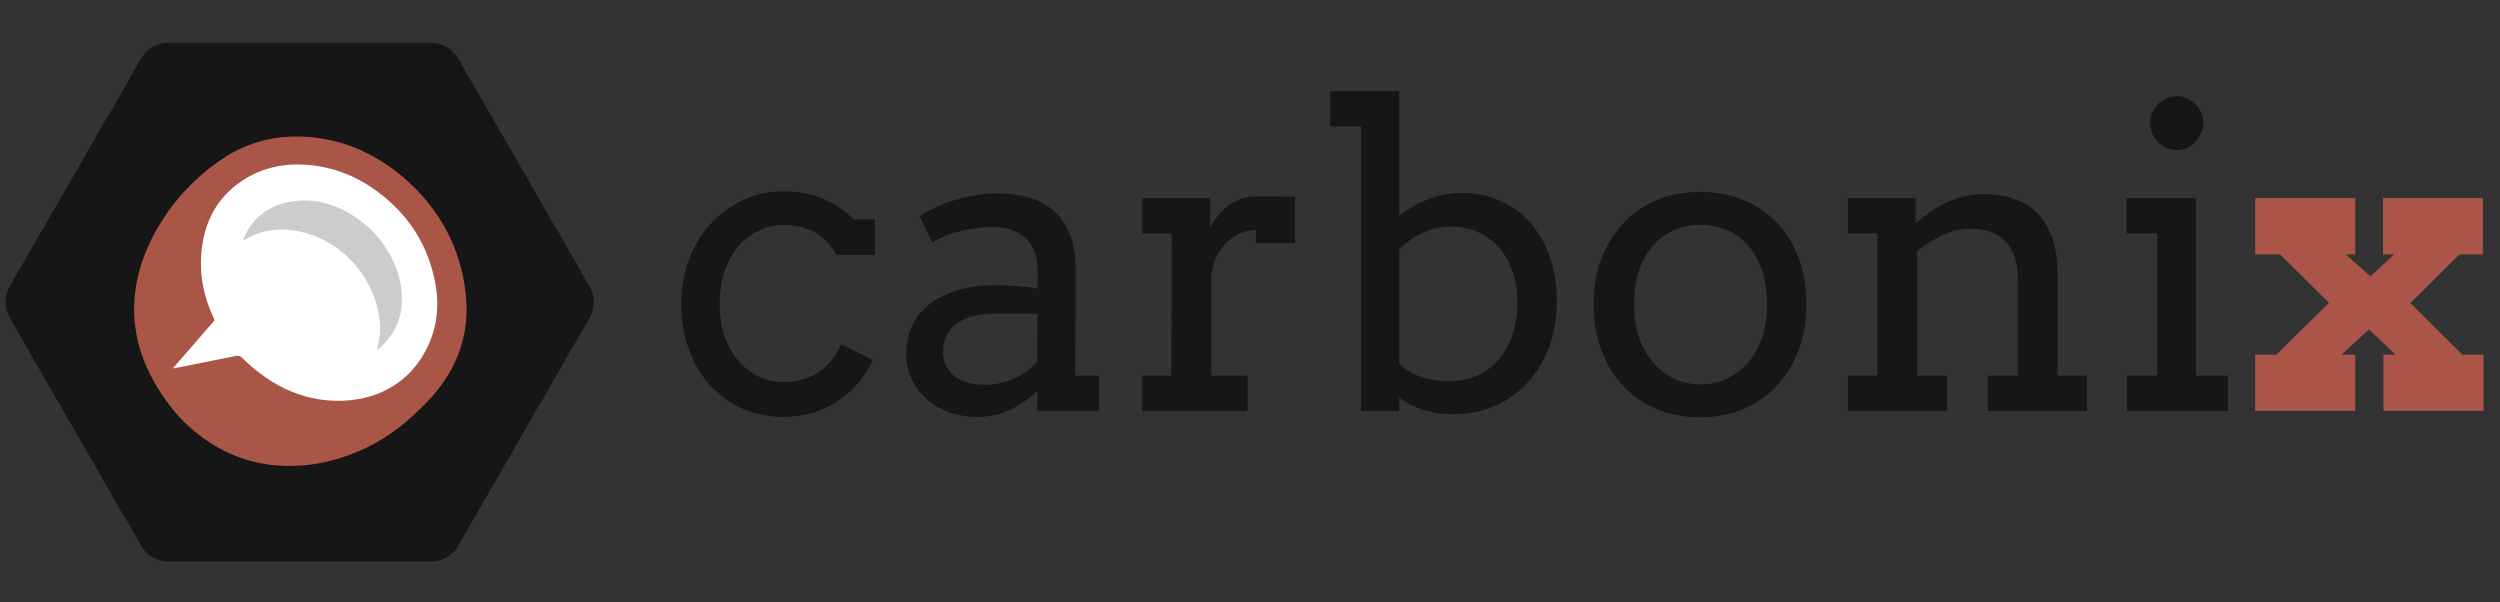 <svg width="166" height="40" viewBox="0 0 166 40" fill="none" xmlns="http://www.w3.org/2000/svg">
<rect x="0" y="0" width="166" height="40" fill="#333333" stroke="none"/>
<g id="download 1">
<path id="Vector" d="M0.642 21.096C0.272 20.456 0.272 19.666 0.642 19.026L9.374 3.878C9.743 3.238 10.426 2.843 11.164 2.843H28.629C29.368 2.843 30.05 3.238 30.419 3.878L39.152 19.026C39.521 19.666 39.521 20.456 39.152 21.096L30.419 36.244C30.05 36.884 29.368 37.279 28.629 37.279H11.164C10.426 37.279 9.743 36.884 9.374 36.244L0.642 21.096Z" fill="#161616"/>
<path id="Vector_2" d="M19.807 9.591C25.082 9.591 29.359 14.094 29.359 19.648C29.359 25.203 25.082 29.706 19.807 29.706C14.531 29.706 10.254 25.203 10.254 19.648C10.254 14.094 14.531 9.591 19.807 9.591Z" fill="white"/>
<path id="Vector_3" d="M10.546 14.998C11.634 13.178 13.058 11.683 14.819 10.514C15.629 9.976 16.512 9.585 17.467 9.338C18.365 9.107 19.313 9.022 20.31 9.082C22.169 9.194 23.899 9.772 25.501 10.818C26.383 11.394 27.19 12.078 27.903 12.853C29.583 14.681 30.582 16.832 30.9 19.307C31.242 21.981 30.483 24.348 28.62 26.409C28.355 26.703 27.985 27.073 27.512 27.519C26.096 28.854 24.482 29.811 22.671 30.39C21.723 30.693 20.774 30.871 19.824 30.924C17.166 31.07 14.808 30.263 12.749 28.501C11.958 27.824 11.232 26.964 10.57 25.922C8.883 23.268 8.477 20.507 9.354 17.64C9.623 16.759 10.021 15.879 10.546 14.998ZM13.416 16.392C13.202 18.013 13.464 19.597 14.202 21.141C14.218 21.175 14.224 21.213 14.219 21.251C14.214 21.289 14.198 21.324 14.173 21.353L11.517 24.416C11.484 24.455 11.492 24.469 11.542 24.459L15.686 23.63C15.752 23.617 15.819 23.619 15.883 23.638C15.946 23.656 16.004 23.69 16.051 23.736C17.093 24.765 18.187 25.517 19.333 25.992C20.605 26.519 21.93 26.712 23.307 26.569C24.51 26.444 25.569 26.045 26.483 25.373C27.257 24.804 27.871 24.068 28.325 23.165C29.001 21.822 29.194 20.367 28.902 18.798C28.461 16.432 27.283 14.483 25.366 12.952C23.846 11.74 22.168 11.07 20.331 10.941C18.641 10.824 17.161 11.221 15.891 12.133C14.482 13.144 13.657 14.563 13.416 16.392Z" fill="#AA5647"/>
<path id="Vector_4" d="M25.195 23.135C25.066 23.253 25.025 23.228 25.071 23.06C25.317 22.167 25.294 21.22 25.003 20.221C24.587 18.796 23.803 17.62 22.651 16.691C21.705 15.929 20.628 15.462 19.42 15.289C18.316 15.131 17.278 15.332 16.305 15.891C16.169 15.97 16.132 15.937 16.196 15.792C16.835 14.344 17.984 13.527 19.641 13.342C20.714 13.223 21.77 13.427 22.808 13.955C24.282 14.704 25.379 15.824 26.098 17.314C26.513 18.172 26.708 19.079 26.684 20.035C26.654 21.218 26.157 22.252 25.195 23.135Z" fill="#CCCCCC"/>
<path id="Vector_5" d="M55.538 16.917C55.156 16.235 54.67 15.735 54.08 15.416C53.499 15.098 52.822 14.939 52.05 14.939C51.46 14.939 50.906 15.062 50.388 15.307C49.871 15.553 49.416 15.903 49.026 16.358C48.644 16.813 48.34 17.367 48.113 18.022C47.895 18.668 47.786 19.391 47.786 20.192C47.786 20.983 47.895 21.697 48.113 22.334C48.34 22.97 48.649 23.516 49.04 23.971C49.43 24.417 49.88 24.762 50.388 25.008C50.906 25.244 51.46 25.363 52.05 25.363C52.922 25.363 53.68 25.153 54.325 24.735C54.97 24.307 55.483 23.684 55.865 22.866L57.963 23.903C57.69 24.485 57.354 25.008 56.954 25.472C56.56 25.931 56.101 26.331 55.592 26.659C55.093 26.986 54.539 27.236 53.93 27.409C53.331 27.591 52.695 27.682 52.023 27.682C51.042 27.682 50.134 27.5 49.298 27.136C48.472 26.763 47.754 26.245 47.146 25.581C46.546 24.917 46.079 24.126 45.743 23.207C45.407 22.288 45.239 21.283 45.239 20.192C45.239 19.1 45.416 18.095 45.77 17.176C46.124 16.258 46.61 15.471 47.228 14.816C47.838 14.157 48.575 13.628 49.394 13.261C50.22 12.888 51.106 12.701 52.05 12.701C52.94 12.701 53.78 12.856 54.57 13.165C55.37 13.474 56.069 13.943 56.668 14.57H58.099V16.917H55.538ZM68.875 25.977C68.344 26.473 67.743 26.887 67.09 27.204C66.445 27.523 65.71 27.682 64.883 27.682C64.193 27.682 63.557 27.573 62.976 27.354C62.404 27.136 61.909 26.841 61.491 26.468C61.073 26.086 60.746 25.644 60.51 25.144C60.283 24.644 60.17 24.112 60.17 23.548C60.17 22.948 60.256 22.416 60.428 21.952C60.61 21.488 60.846 21.087 61.137 20.751C61.432 20.409 61.782 20.119 62.172 19.891C62.563 19.659 62.979 19.471 63.412 19.332C63.841 19.188 64.284 19.087 64.733 19.032C65.187 18.968 65.619 18.936 66.028 18.936C66.681 18.936 67.231 18.959 67.676 19.005C68.121 19.041 68.525 19.096 68.888 19.168L68.902 18.009C68.902 17.508 68.829 17.076 68.684 16.712C68.539 16.34 68.334 16.035 68.071 15.798C67.808 15.553 67.49 15.371 67.117 15.253C66.754 15.134 66.345 15.075 65.891 15.075C65.464 15.075 65.056 15.107 64.665 15.171C64.275 15.225 63.907 15.303 63.562 15.403C63.226 15.494 62.912 15.603 62.622 15.73C62.34 15.848 62.099 15.976 61.9 16.112L61.069 14.352C61.405 14.134 61.773 13.934 62.172 13.752C62.576 13.559 62.996 13.399 63.426 13.274C63.871 13.138 64.32 13.033 64.774 12.96C65.237 12.879 65.691 12.838 66.137 12.838C66.954 12.838 67.69 12.938 68.343 13.138C68.997 13.329 69.551 13.629 70.006 14.038C70.46 14.448 70.809 14.971 71.054 15.607C71.3 16.235 71.422 16.99 71.422 17.872L71.409 24.94H72.975V27.286H68.875V25.977ZM65.442 25.553C65.778 25.553 66.114 25.513 66.45 25.431C66.777 25.352 67.097 25.242 67.403 25.103C67.694 24.963 67.972 24.799 68.234 24.612C68.489 24.421 68.702 24.226 68.875 24.025L68.888 20.833H65.946C65.455 20.833 65.006 20.887 64.597 20.997C64.198 21.106 63.848 21.265 63.548 21.474C63.258 21.683 63.03 21.943 62.867 22.252C62.704 22.561 62.622 22.916 62.622 23.316C62.622 23.689 62.69 24.016 62.826 24.298C62.962 24.571 63.153 24.803 63.398 24.994C63.653 25.176 63.952 25.317 64.297 25.417C64.643 25.508 65.024 25.553 65.442 25.553ZM85.985 16.139H83.397V15.266C83.097 15.266 82.788 15.325 82.471 15.444C82.162 15.553 81.871 15.726 81.599 15.962C81.326 16.189 81.086 16.485 80.877 16.849C80.677 17.204 80.532 17.627 80.441 18.118V24.94H82.839V27.286H75.836V24.94H77.784L77.798 15.498H75.836V13.151H80.345V15.103C80.504 14.819 80.686 14.55 80.89 14.298C81.099 14.043 81.326 13.825 81.571 13.643C81.823 13.453 82.104 13.306 82.403 13.206C82.711 13.097 83.043 13.042 83.397 13.042H84.732C85.15 13.042 85.568 13.051 85.985 13.07V16.139ZM88.329 6.057H92.906V14.325C93.503 13.863 94.163 13.49 94.868 13.22C95.576 12.947 96.307 12.81 97.061 12.81C97.987 12.81 98.837 12.983 99.609 13.329C100.381 13.674 101.043 14.161 101.597 14.789C102.161 15.416 102.597 16.171 102.905 17.053C103.214 17.927 103.369 18.895 103.369 19.96C103.369 21.097 103.196 22.129 102.851 23.057C102.506 23.975 102.024 24.767 101.407 25.431C100.798 26.095 100.072 26.609 99.227 26.973C98.382 27.327 97.456 27.505 96.448 27.505C95.749 27.505 95.09 27.405 94.473 27.204C93.864 26.995 93.342 26.727 92.906 26.399V27.286H90.372V8.403H88.329V6.057ZM96.394 15.048C95.73 15.048 95.095 15.184 94.486 15.457C93.878 15.73 93.351 16.098 92.906 16.562V24.162C93.197 24.462 93.623 24.73 94.186 24.967C94.75 25.194 95.458 25.308 96.312 25.308C96.886 25.309 97.455 25.198 97.987 24.98C98.523 24.762 98.995 24.435 99.404 23.998C99.813 23.552 100.14 23.002 100.385 22.347C100.63 21.692 100.753 20.928 100.753 20.055C100.753 19.255 100.635 18.545 100.399 17.927C100.172 17.308 99.858 16.785 99.459 16.358C99.068 15.93 98.609 15.607 98.083 15.389C97.556 15.162 96.993 15.048 96.394 15.048ZM105.807 20.219C105.816 19.1 105.993 18.081 106.338 17.163C106.693 16.244 107.183 15.457 107.81 14.802C108.436 14.138 109.181 13.629 110.044 13.274C110.907 12.92 111.856 12.742 112.891 12.742C113.936 12.742 114.889 12.92 115.752 13.274C116.624 13.629 117.369 14.134 117.986 14.789C118.604 15.434 119.085 16.217 119.43 17.135C119.775 18.054 119.948 19.073 119.948 20.192C119.948 21.292 119.775 22.306 119.43 23.234C119.085 24.153 118.604 24.944 117.986 25.608C117.369 26.272 116.624 26.791 115.752 27.163C114.889 27.527 113.936 27.709 112.891 27.709C111.828 27.709 110.866 27.527 110.003 27.163C109.14 26.8 108.4 26.29 107.782 25.635C107.165 24.971 106.683 24.18 106.338 23.261C105.993 22.343 105.816 21.329 105.807 20.219ZM108.491 20.219C108.491 21.028 108.604 21.761 108.831 22.416C109.068 23.07 109.385 23.63 109.785 24.094C110.194 24.548 110.661 24.903 111.188 25.158C111.724 25.403 112.292 25.526 112.891 25.526C113.518 25.526 114.099 25.403 114.635 25.158C115.18 24.912 115.652 24.562 116.052 24.107C116.451 23.643 116.765 23.084 116.992 22.429C117.219 21.774 117.332 21.037 117.332 20.219C117.332 19.364 117.219 18.604 116.992 17.94C116.765 17.276 116.451 16.722 116.052 16.276C115.661 15.83 115.193 15.494 114.648 15.266C114.103 15.039 113.518 14.925 112.891 14.925C112.292 14.925 111.724 15.039 111.188 15.266C110.661 15.494 110.194 15.83 109.785 16.276C109.385 16.722 109.068 17.276 108.831 17.94C108.604 18.604 108.491 19.364 108.491 20.219ZM131.99 24.94H133.98V18.486C133.98 17.404 133.702 16.585 133.149 16.03C132.604 15.466 131.818 15.184 130.792 15.184C130.201 15.184 129.607 15.325 129.007 15.607C128.402 15.893 127.831 16.245 127.305 16.658V24.94H129.293V27.286H122.7V24.94H124.662V15.498H122.7V13.151H127.195V14.816H127.223C127.527 14.549 127.845 14.298 128.176 14.066C128.517 13.832 128.877 13.626 129.252 13.452C129.625 13.279 130.01 13.142 130.411 13.042C130.819 12.942 131.246 12.892 131.691 12.892C132.445 12.892 133.126 12.997 133.735 13.206C134.343 13.415 134.861 13.734 135.288 14.161C135.715 14.589 136.041 15.139 136.268 15.812C136.504 16.476 136.622 17.263 136.622 18.172V24.94H138.584V27.286H131.99V24.94ZM141.199 13.151H145.805V24.94H147.93V27.286H141.227V24.94H143.243V15.498H141.199V13.151ZM142.767 8.144C142.767 7.908 142.811 7.685 142.903 7.476C143.003 7.257 143.13 7.071 143.284 6.916C143.448 6.752 143.643 6.622 143.857 6.534C144.075 6.434 144.311 6.383 144.551 6.384C144.787 6.384 145.009 6.434 145.219 6.534C145.436 6.625 145.623 6.753 145.777 6.916C145.94 7.071 146.068 7.257 146.158 7.476C146.258 7.684 146.31 7.913 146.309 8.144C146.309 8.39 146.258 8.622 146.158 8.84C146.068 9.058 145.939 9.257 145.777 9.427C145.623 9.59 145.436 9.722 145.219 9.822C145.008 9.914 144.781 9.96 144.551 9.959C144.306 9.959 144.075 9.913 143.857 9.822C143.644 9.726 143.45 9.592 143.284 9.427C143.128 9.251 143 9.054 142.903 8.84C142.811 8.622 142.767 8.39 142.767 8.144Z" fill="#161616"/>
<path id="Vector_6" d="M158.256 23.548H159.059L157.303 21.87L155.477 23.548H156.39V27.286H149.742V23.548H151.145L154.645 20.11L151.403 16.89H149.742V13.151H156.39V16.89H155.75L157.398 18.35L158.979 16.89H158.229V13.151H164.864V16.89H163.311L160.054 20.123L163.501 23.548H164.905V27.286H158.256V23.548Z" fill="#AA5547"/>
</g>
</svg>
